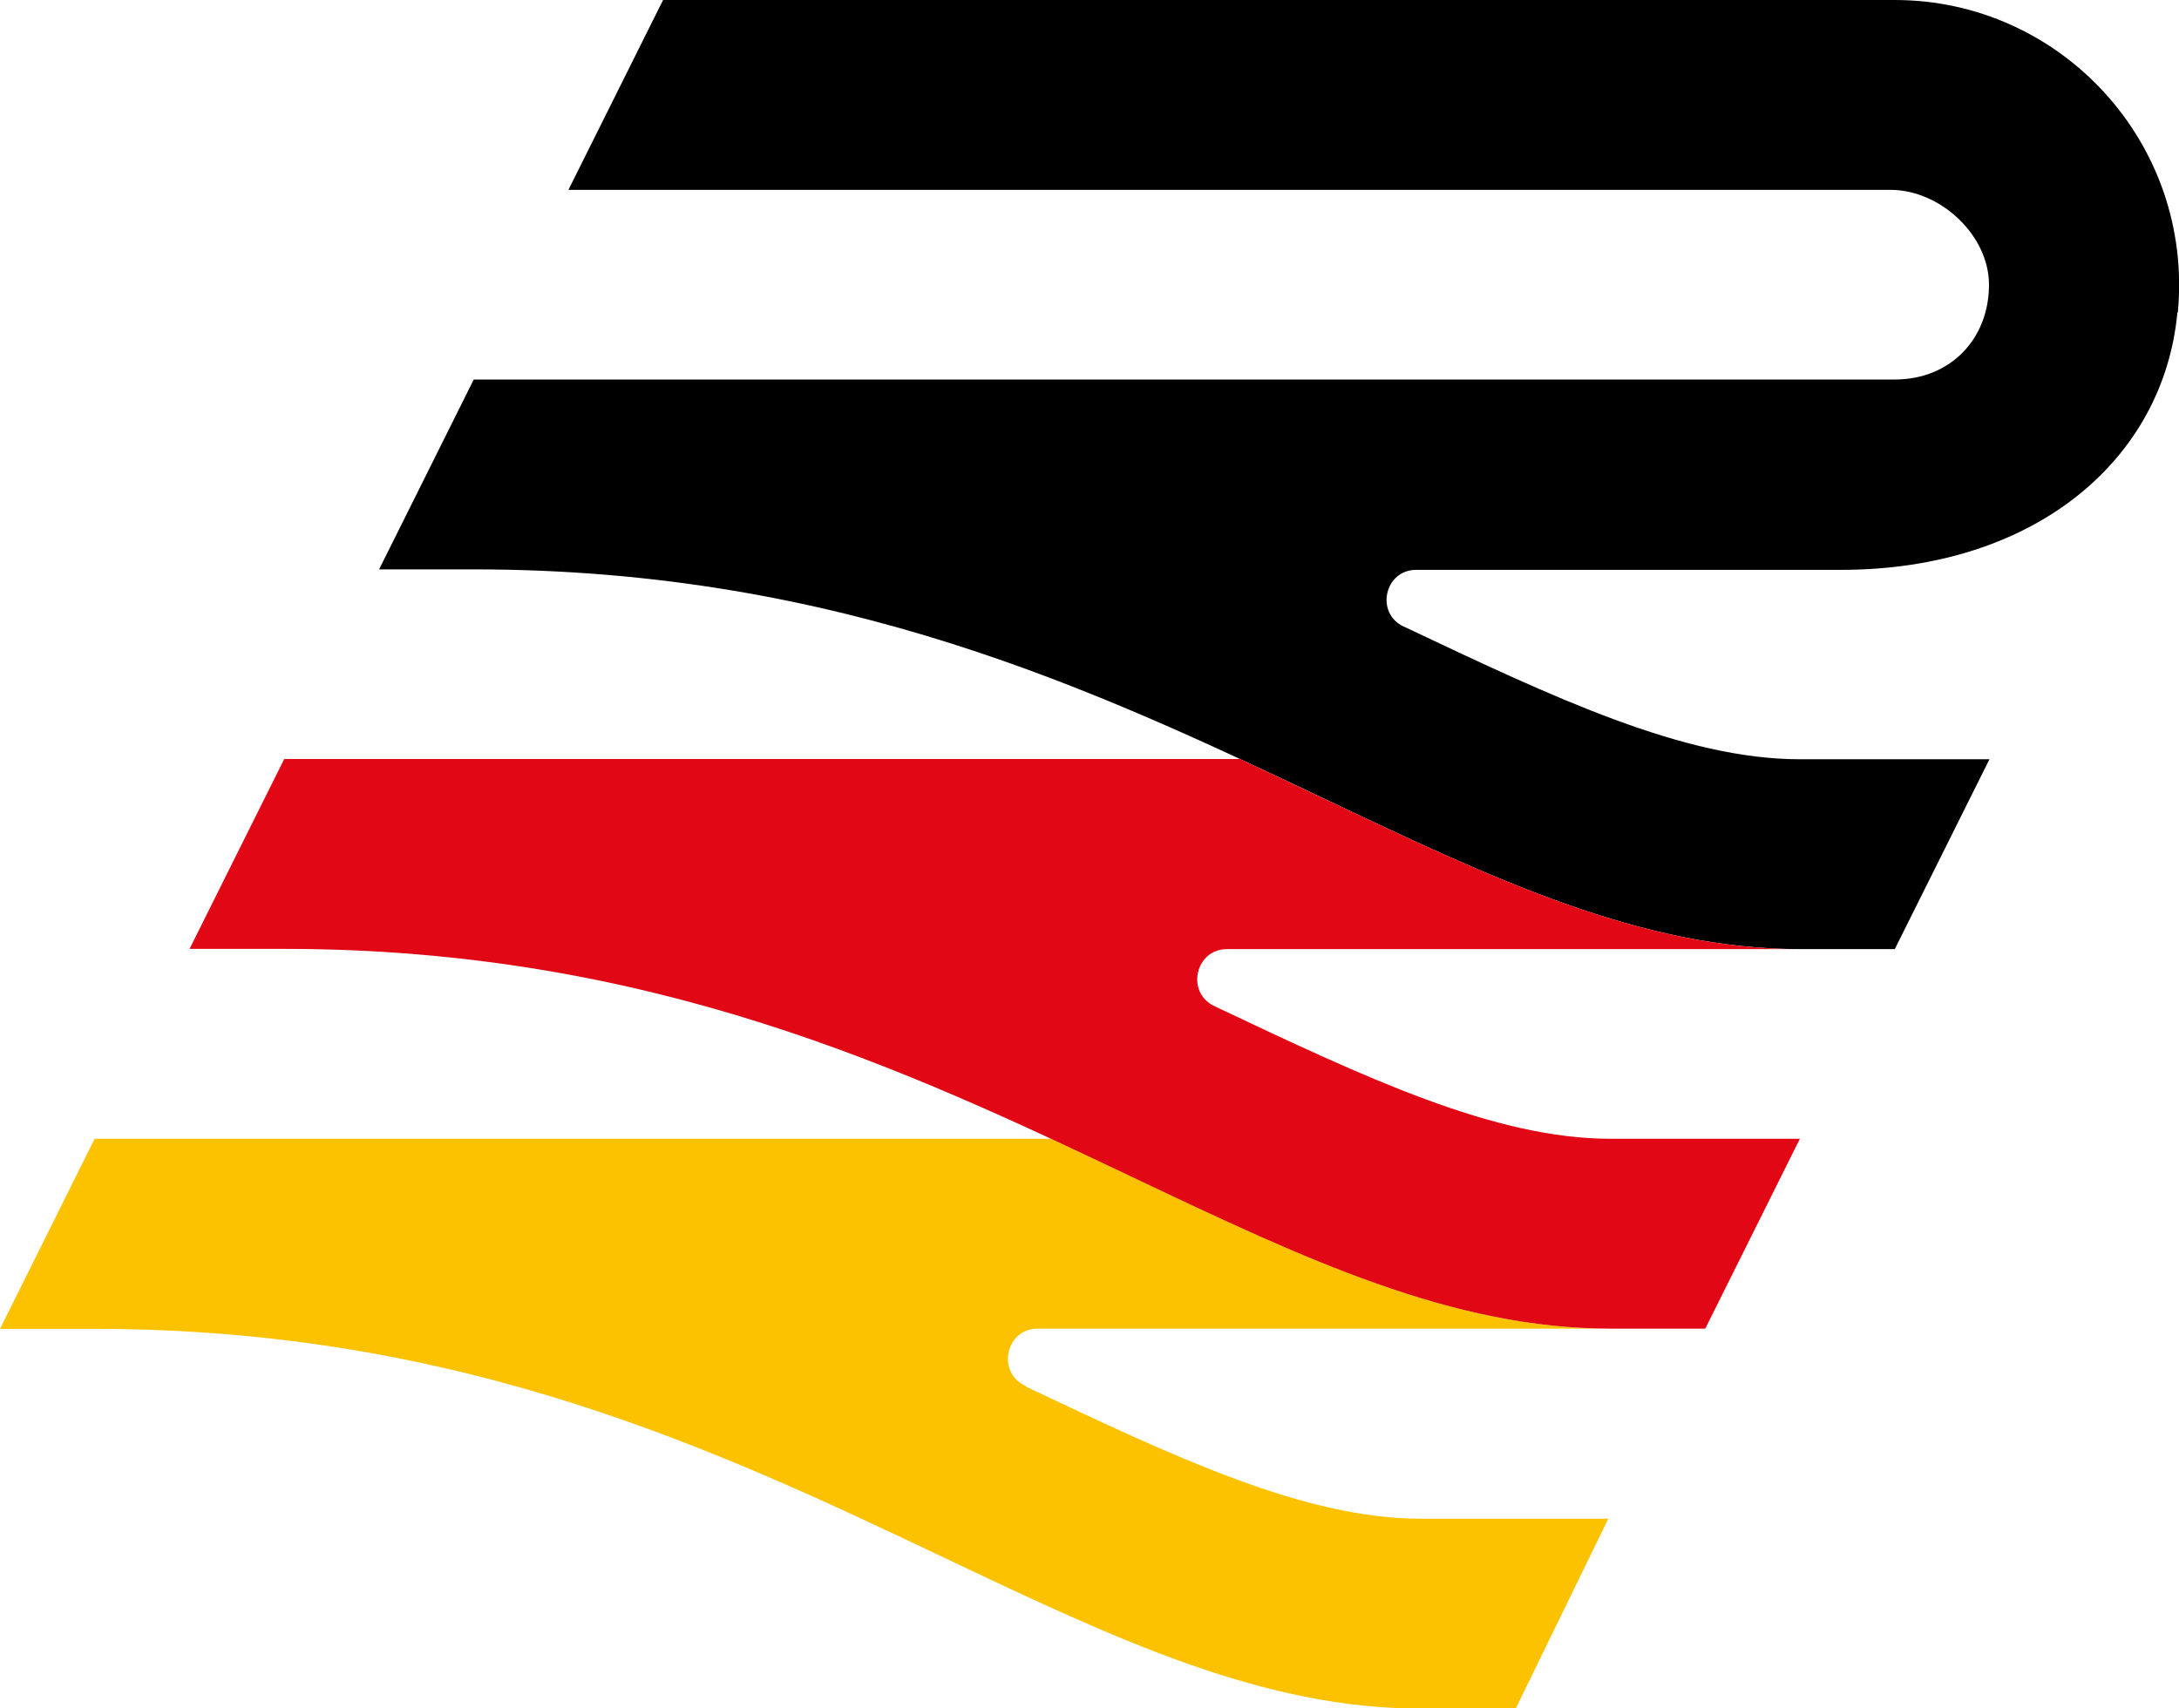 <svg width="139" height="109" viewBox="0 0 139 109" fill="none" xmlns="http://www.w3.org/2000/svg">
<g clip-path="url(#clip0_4_69)">
<path d="M65.457 88.433C65.457 88.433 65.413 88.404 65.384 88.404C63.557 87.54 64.171 84.771 66.188 84.771H102.594C92.535 84.727 83.192 80.303 72.373 75.162C70.618 74.327 68.849 73.492 67.036 72.657H6.038L0 84.786H6.038C29.461 84.786 45.836 92.55 60.267 99.405C71.13 104.562 80.517 109.015 90.649 109.015H96.687L102.594 96.9H90.634C83.236 96.9 74.99 92.989 65.428 88.463L65.457 88.433Z" fill="#FCC200"/>
<path d="M138.927 19.922C139.936 9.126 131.456 0 120.87 0H42.298L36.26 12.114H120.607C123.765 12.114 126.879 15 126.879 18.164C126.879 21.651 124.394 24.214 120.87 24.214H30.221L24.183 36.328H30.221C53.644 36.328 70.019 44.092 84.45 50.948C95.313 56.104 104.7 60.557 114.832 60.557H120.87L126.909 48.443H114.817C107.419 48.443 99.173 44.532 89.611 40.005C89.582 40.005 89.567 39.976 89.538 39.976C87.71 39.112 88.324 36.358 90.342 36.358H117.449C129.76 36.358 138.02 29.356 138.898 19.937L138.927 19.922Z" fill="black"/>
<path d="M77.534 64.219C77.534 64.219 77.49 64.19 77.461 64.19C75.633 63.326 76.248 60.557 78.265 60.557H114.656C104.597 60.513 95.255 56.075 84.435 50.948C82.681 50.113 80.912 49.278 79.099 48.428H18.13L12.091 60.542H18.13C41.552 60.542 57.928 68.306 72.358 75.162C83.222 80.318 92.608 84.771 102.74 84.771H108.779L114.817 72.657H102.726C95.328 72.657 87.082 68.746 77.519 64.219H77.534Z" fill="#E10714"/>
</g>
<defs>
<clipPath id="clip0_4_69">
<rect width="139" height="109" fill="white"/>
</clipPath>
</defs>
</svg>
